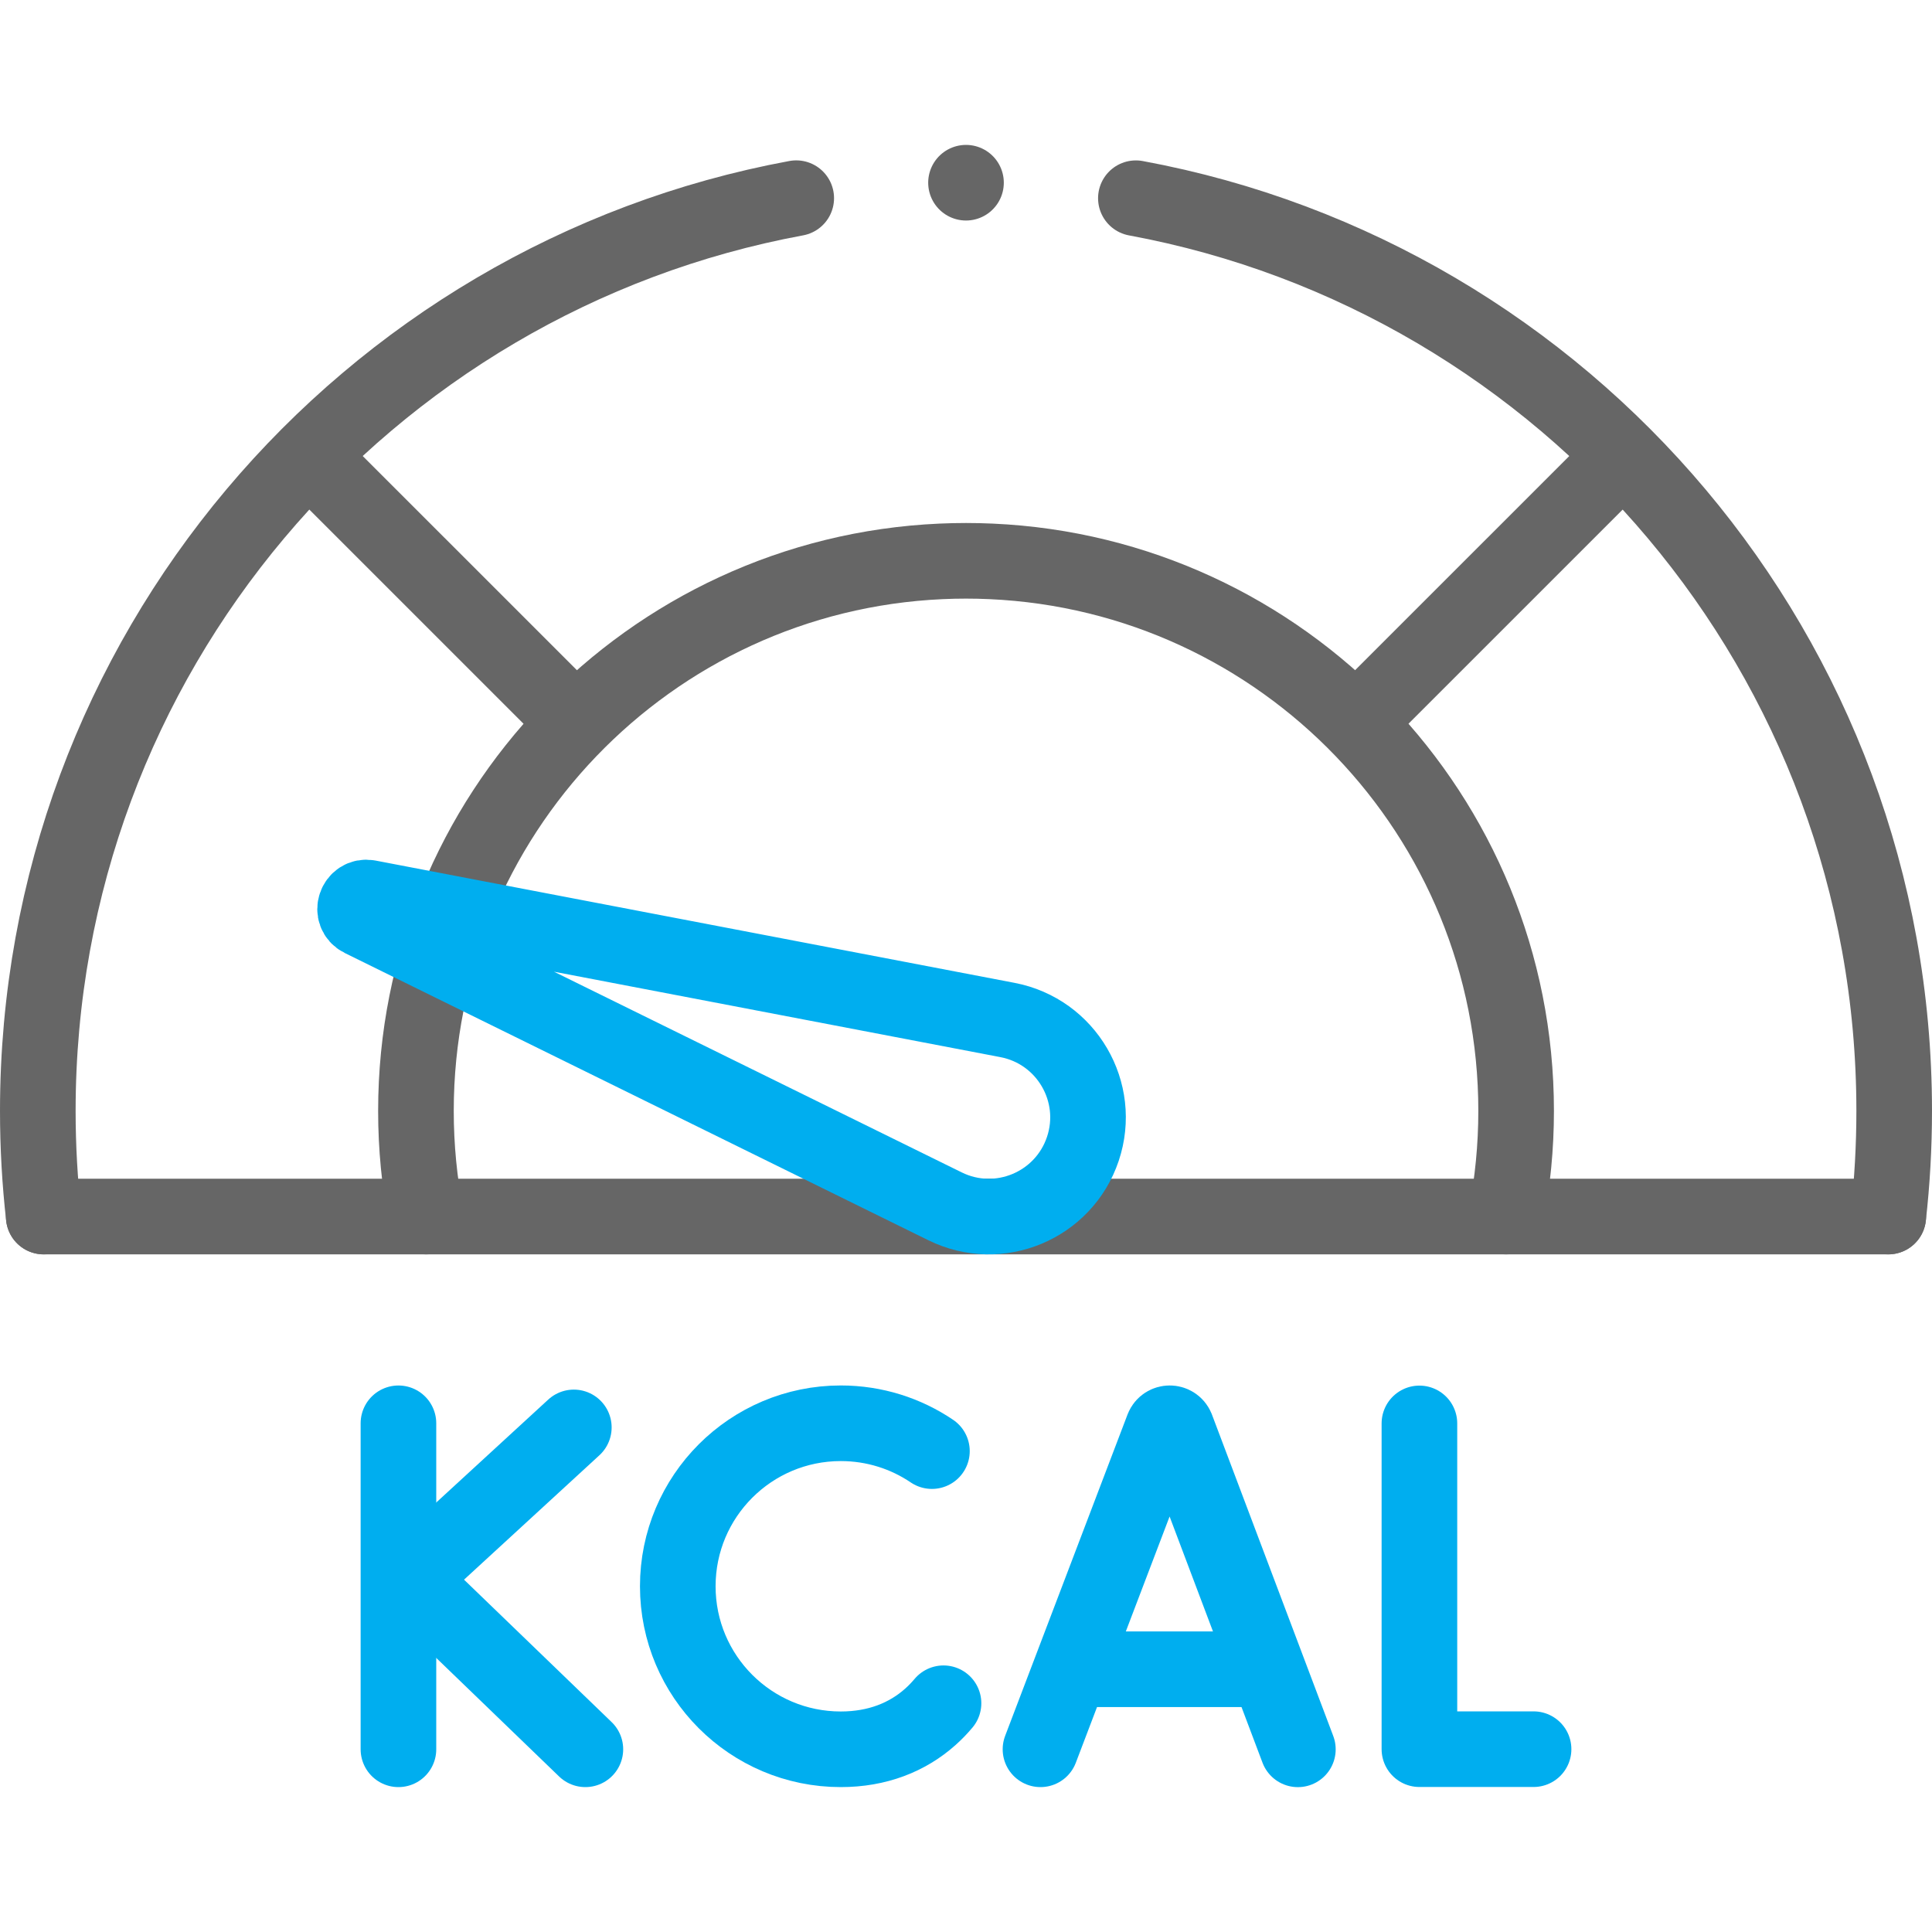 <?xml version="1.0" encoding="utf-8"?>
<!-- Generator: Adobe Illustrator 27.4.0, SVG Export Plug-In . SVG Version: 6.00 Build 0)  -->
<svg version="1.0" id="Capa_1" xmlns="http://www.w3.org/2000/svg" xmlns:xlink="http://www.w3.org/1999/xlink" x="0px" y="0px"
	 viewBox="0 0 512 512" style="enable-background:new 0 0 512 512;" xml:space="preserve">
<style type="text/css">
	.st0{fill:none;stroke:#666666;stroke-width:20.039;stroke-linecap:round;stroke-linejoin:round;stroke-miterlimit:10.02;}
	.st1{fill:none;stroke:#00AEEF;stroke-width:20.039;stroke-linecap:round;stroke-linejoin:round;stroke-miterlimit:10.02;}
</style>
<g>
	<path class="st0" d="M211.01,52.52C96.64,73.66,10.02,173.91,10.02,294.4c0,9.47,0.53,18.82,1.57,28"/>
	<path class="st0" d="M500.41,322.4c1.04-9.19,1.57-18.54,1.57-28c0-120.48-86.61-220.72-200.96-241.87"/>
	<path class="st0" d="M399.1,322.4c1.76-9.07,2.69-18.43,2.69-28c0-78.29-61.72-142.18-139.16-145.63c-2.19-0.1-4.4-0.15-6.62-0.15
		c-2.22,0-4.43,0.05-6.62,0.15c-77.44,3.46-139.16,67.34-139.16,145.63c0,9.58,0.92,18.94,2.69,28"/>
	<line class="st0" x1="428.52" y1="122.38" x2="359.86" y2="191.03"/>
	<line class="st0" x1="152.14" y1="191.03" x2="83.48" y2="122.38"/>
	<polyline class="st0" points="11.59,322.4 112.9,322.4 171.31,322.4 256,322.4 340.68,322.4 399.1,322.4 500.41,322.4 	"/>
	<g>
		<g>
			<path class="st1" d="M275.74,463.58l32.44-85.18c0.66-1.62,2.96-1.62,3.62,0l32.15,85.19"/>
			<line class="st1" x1="285.86" y1="442.37" x2="334" y2="442.37"/>
		</g>
		<g>
			<polyline class="st1" points="376.16,377.22 376.16,463.55 406.41,463.55 			"/>
		</g>
		<g>
			<line class="st1" x1="105.59" y1="377.19" x2="105.59" y2="463.58"/>
			<polyline class="st1" points="152.07,378.28 108.36,418.45 155.13,463.58 			"/>
		</g>
		<g>
			<path class="st1" d="M246.97,384.56c-6.89-4.66-15.21-7.38-24.15-7.38c-23.86,0-43.2,19.34-43.2,43.2
				c0,23.86,19.34,43.2,43.2,43.2c9.69,0,17.66-3.19,23.71-8.58c1.25-1.11,2.42-2.32,3.51-3.62"/>
		</g>
	</g>
	<line class="st0" x1="256" y1="48.42" x2="256" y2="48.42"/>
	<path class="st1" d="M95.8,243.57l154.65,76.12c14.27,7.03,31.46-0.14,36.52-15.23l0,0c5.05-15.08-4.35-31.16-19.98-34.15
		l-169.3-32.4C94.25,237.26,92.65,242.02,95.8,243.57z"/>
</g>
</svg>

